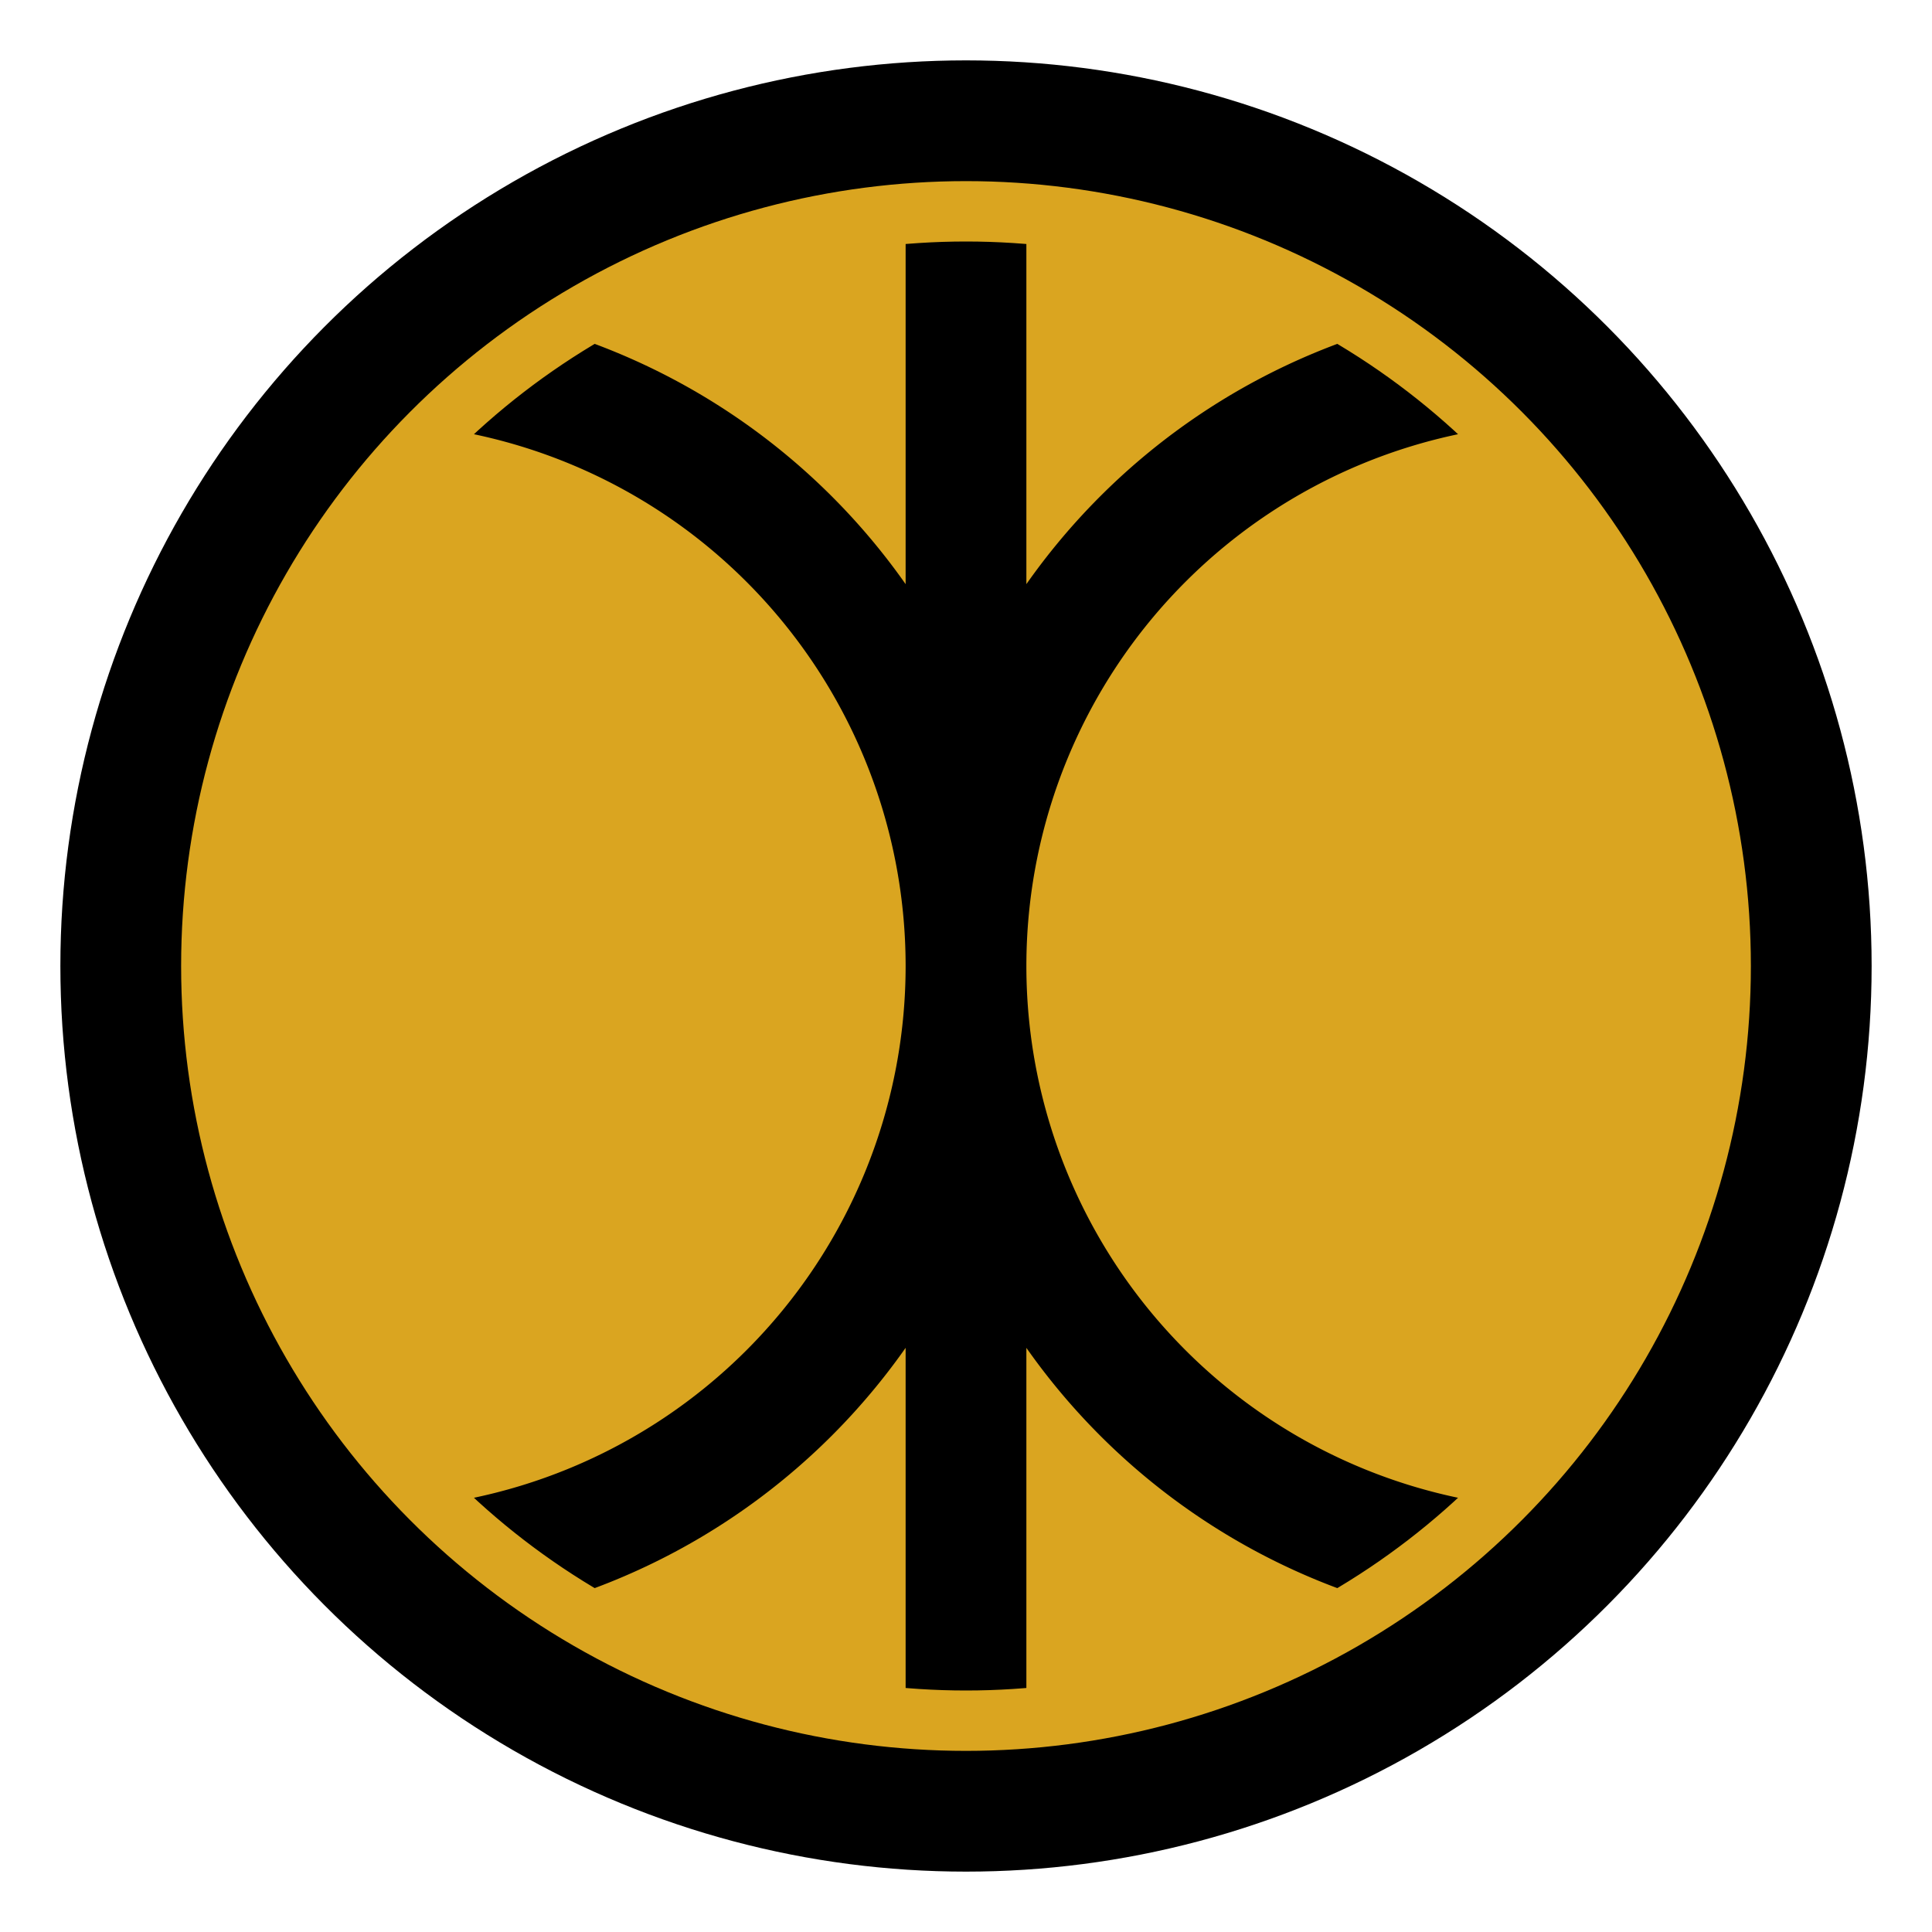 <?xml version="1.0" standalone="no"?>
<svg xmlns="http://www.w3.org/2000/svg" xmlns:xlink="http://www.w3.org/1999/xlink" version="1.1" width="32" height="32">
  <desc>ERIS logo, &#x2BF0;</desc>
  <defs>
    <clipPath id="inside">
      <circle cx="16" cy="16" r="12"/>
    </clipPath>
  </defs>
  <circle cx="16" cy="16" r="14" fill="goldenrod" stroke="black" stroke-width="2"/>
  <path id="symbol" d="M 6,6 A 8,8 0 0,1 6,26 M 16,1 V 31 M 26,6 A 8,8 0 0,0 26,26" style="fill: none; stroke: black; stroke-width: 2" clip-path="url(#inside)" />
</svg>
